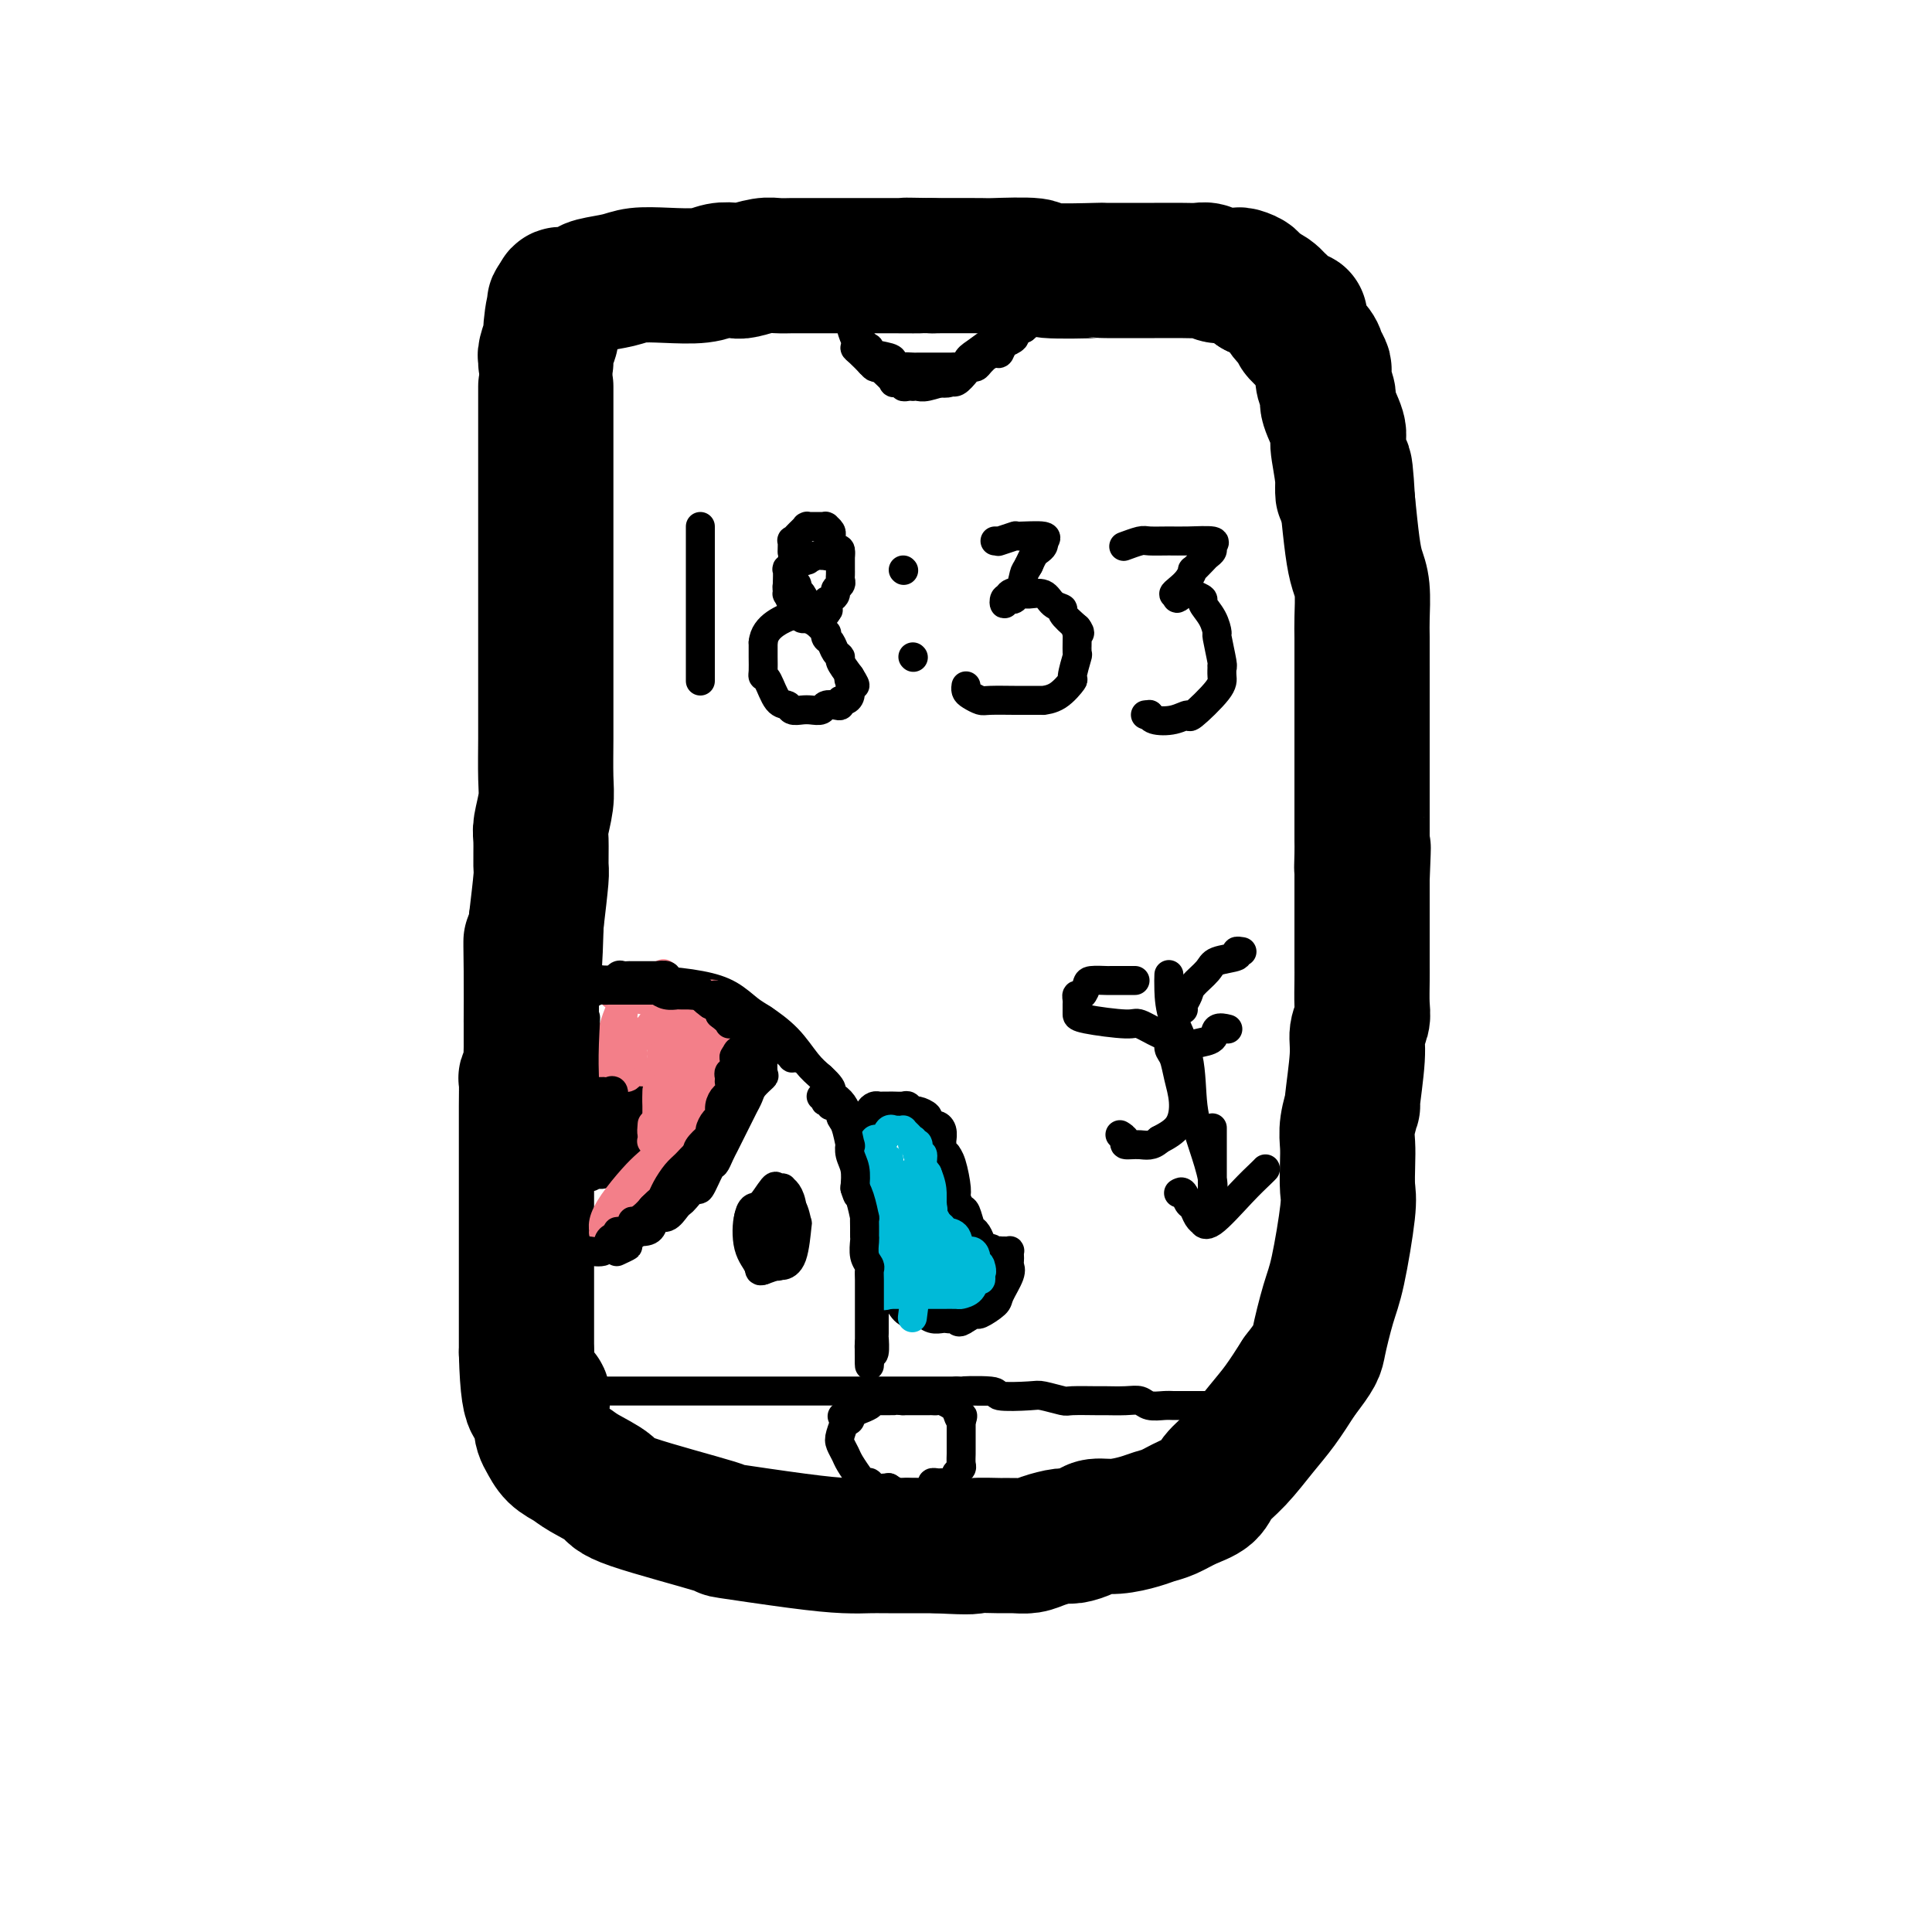 <svg viewBox='0 0 400 400' version='1.1' xmlns='http://www.w3.org/2000/svg' xmlns:xlink='http://www.w3.org/1999/xlink'><g fill='none' stroke='#000000' stroke-width='28' stroke-linecap='round' stroke-linejoin='round'><path d='M113,80c0.000,0.240 0.000,0.480 0,1c-0.000,0.520 -0.000,1.320 0,2c0.000,0.680 0.000,1.241 0,2c-0.000,0.759 -0.000,1.717 0,3c0.000,1.283 0.000,2.890 0,4c-0.000,1.110 -0.000,1.722 0,4c0.000,2.278 0.000,6.220 0,8c-0.000,1.780 -0.000,1.396 0,2c0.000,0.604 0.000,2.196 0,4c-0.000,1.804 -0.000,3.821 0,5c0.000,1.179 0.000,1.519 0,3c-0.000,1.481 -0.000,4.102 0,6c0.000,1.898 0.000,3.071 0,4c-0.000,0.929 -0.000,1.612 0,3c0.000,1.388 0.000,3.480 0,5c-0.000,1.520 -0.000,2.468 0,4c0.000,1.532 0.001,3.647 0,5c-0.001,1.353 -0.004,1.945 0,3c0.004,1.055 0.015,2.573 0,5c-0.015,2.427 -0.057,5.764 0,8c0.057,2.236 0.212,3.370 0,5c-0.212,1.630 -0.792,3.754 -1,5c-0.208,1.246 -0.046,1.612 0,3c0.046,1.388 -0.026,3.797 0,5c0.026,1.203 0.150,1.201 0,3c-0.150,1.799 -0.575,5.400 -1,9'/><path d='M111,191c-0.536,18.167 -0.876,8.084 -1,5c-0.124,-3.084 -0.033,0.832 0,5c0.033,4.168 0.009,8.587 0,10c-0.009,1.413 -0.003,-0.179 0,0c0.003,0.179 0.002,2.131 0,3c-0.002,0.869 -0.004,0.657 0,1c0.004,0.343 0.015,1.241 0,2c-0.015,0.759 -0.057,1.377 0,2c0.057,0.623 0.211,1.249 0,2c-0.211,0.751 -0.789,1.627 -1,2c-0.211,0.373 -0.057,0.244 0,1c0.057,0.756 0.015,2.398 0,5c-0.015,2.602 -0.004,6.163 0,8c0.004,1.837 0.001,1.951 0,4c-0.001,2.049 -0.000,6.032 0,8c0.000,1.968 0.000,1.921 0,3c-0.000,1.079 -0.000,3.284 0,5c0.000,1.716 0.000,2.943 0,4c-0.000,1.057 -0.000,1.943 0,3c0.000,1.057 0.000,2.285 0,4c-0.000,1.715 -0.000,3.919 0,6c0.000,2.081 0.000,4.041 0,6'/><path d='M109,280c0.381,15.557 2.332,9.950 3,9c0.668,-0.950 0.052,2.755 0,5c-0.052,2.245 0.460,3.028 1,4c0.540,0.972 1.109,2.134 2,3c0.891,0.866 2.103,1.438 3,2c0.897,0.562 1.479,1.116 3,2c1.521,0.884 3.982,2.100 5,3c1.018,0.900 0.592,1.485 5,3c4.408,1.515 13.649,3.961 17,5c3.351,1.039 0.810,0.671 3,1c2.190,0.329 9.109,1.356 14,2c4.891,0.644 7.754,0.905 10,1c2.246,0.095 3.874,0.026 5,0c1.126,-0.026 1.750,-0.007 4,0c2.250,0.007 6.125,0.004 10,0'/><path d='M194,320c8.199,0.463 7.196,0.121 8,0c0.804,-0.121 3.417,-0.022 5,0c1.583,0.022 2.138,-0.032 3,0c0.862,0.032 2.031,0.149 3,0c0.969,-0.149 1.739,-0.566 3,-1c1.261,-0.434 3.014,-0.886 4,-1c0.986,-0.114 1.205,0.110 2,0c0.795,-0.110 2.166,-0.555 3,-1c0.834,-0.445 1.132,-0.892 2,-1c0.868,-0.108 2.307,0.123 4,0c1.693,-0.123 3.641,-0.598 5,-1c1.359,-0.402 2.130,-0.729 3,-1c0.870,-0.271 1.837,-0.485 3,-1c1.163,-0.515 2.520,-1.330 4,-2c1.480,-0.670 3.084,-1.195 4,-2c0.916,-0.805 1.143,-1.890 2,-3c0.857,-1.110 2.343,-2.246 4,-4c1.657,-1.754 3.485,-4.126 5,-6c1.515,-1.874 2.719,-3.250 4,-5c1.281,-1.750 2.641,-3.875 4,-6'/><path d='M269,285c3.748,-4.879 3.617,-5.076 4,-7c0.383,-1.924 1.279,-5.575 2,-8c0.721,-2.425 1.265,-3.625 2,-7c0.735,-3.375 1.660,-8.925 2,-12c0.340,-3.075 0.095,-3.673 0,-5c-0.095,-1.327 -0.041,-3.381 0,-5c0.041,-1.619 0.068,-2.803 0,-4c-0.068,-1.197 -0.229,-2.406 0,-4c0.229,-1.594 0.850,-3.571 1,-4c0.150,-0.429 -0.170,0.691 0,-1c0.170,-1.691 0.830,-6.193 1,-9c0.170,-2.807 -0.151,-3.921 0,-5c0.151,-1.079 0.772,-2.125 1,-3c0.228,-0.875 0.061,-1.578 0,-3c-0.061,-1.422 -0.016,-3.561 0,-5c0.016,-1.439 0.004,-2.178 0,-3c-0.004,-0.822 -0.001,-1.729 0,-3c0.001,-1.271 0.000,-2.908 0,-4c-0.000,-1.092 -0.000,-1.640 0,-3c0.000,-1.360 0.000,-3.531 0,-5c-0.000,-1.469 -0.000,-2.234 0,-3'/><path d='M282,182c0.464,-11.275 0.124,-4.962 0,-3c-0.124,1.962 -0.033,-0.427 0,-2c0.033,-1.573 0.009,-2.329 0,-3c-0.009,-0.671 -0.002,-1.258 0,-2c0.002,-0.742 0.001,-1.639 0,-3c-0.001,-1.361 -0.000,-3.184 0,-4c0.000,-0.816 0.000,-0.623 0,-1c-0.000,-0.377 -0.000,-1.322 0,-3c0.000,-1.678 0.000,-4.087 0,-6c-0.000,-1.913 -0.000,-3.328 0,-4c0.000,-0.672 0.000,-0.599 0,-1c-0.000,-0.401 -0.000,-1.276 0,-2c0.000,-0.724 0.001,-1.295 0,-3c-0.001,-1.705 -0.003,-4.542 0,-7c0.003,-2.458 0.012,-4.537 0,-6c-0.012,-1.463 -0.045,-2.309 0,-4c0.045,-1.691 0.167,-4.226 0,-6c-0.167,-1.774 -0.622,-2.785 -1,-4c-0.378,-1.215 -0.679,-2.633 -1,-5c-0.321,-2.367 -0.660,-5.684 -1,-9'/><path d='M279,104c-0.709,-12.731 -0.982,-5.558 -1,-3c-0.018,2.558 0.221,0.502 0,-2c-0.221,-2.502 -0.900,-5.450 -1,-7c-0.100,-1.550 0.379,-1.700 0,-3c-0.379,-1.300 -1.617,-3.748 -2,-5c-0.383,-1.252 0.090,-1.309 0,-2c-0.090,-0.691 -0.743,-2.018 -1,-3c-0.257,-0.982 -0.119,-1.619 0,-2c0.119,-0.381 0.218,-0.507 0,-1c-0.218,-0.493 -0.752,-1.355 -1,-2c-0.248,-0.645 -0.209,-1.074 -1,-2c-0.791,-0.926 -2.414,-2.350 -3,-3c-0.586,-0.650 -0.137,-0.526 0,-1c0.137,-0.474 -0.039,-1.547 0,-2c0.039,-0.453 0.292,-0.286 0,0c-0.292,0.286 -1.131,0.690 -2,0c-0.869,-0.690 -1.769,-2.474 -2,-3c-0.231,-0.526 0.207,0.204 0,0c-0.207,-0.204 -1.059,-1.344 -2,-2c-0.941,-0.656 -1.970,-0.828 -3,-1'/><path d='M260,60c-1.507,-1.320 -0.774,-1.621 -1,-2c-0.226,-0.379 -1.412,-0.837 -2,-1c-0.588,-0.163 -0.580,-0.029 -1,0c-0.420,0.029 -1.269,-0.045 -2,0c-0.731,0.045 -1.343,0.208 -2,0c-0.657,-0.208 -1.359,-0.788 -2,-1c-0.641,-0.212 -1.219,-0.057 -2,0c-0.781,0.057 -1.763,0.016 -3,0c-1.237,-0.016 -2.730,-0.008 -6,0c-3.270,0.008 -8.317,0.016 -10,0c-1.683,-0.016 -0.002,-0.057 -2,0c-1.998,0.057 -7.673,0.211 -10,0c-2.327,-0.211 -1.304,-0.789 -3,-1c-1.696,-0.211 -6.110,-0.057 -8,0c-1.890,0.057 -1.254,0.016 -3,0c-1.746,-0.016 -5.873,-0.008 -10,0'/><path d='M193,55c-9.328,-0.155 -4.148,-0.041 -3,0c1.148,0.041 -1.736,0.011 -6,0c-4.264,-0.011 -9.908,-0.003 -12,0c-2.092,0.003 -0.631,-0.000 -1,0c-0.369,0.000 -2.568,0.004 -4,0c-1.432,-0.004 -2.098,-0.015 -3,0c-0.902,0.015 -2.040,0.056 -3,0c-0.960,-0.056 -1.741,-0.207 -3,0c-1.259,0.207 -2.996,0.774 -4,1c-1.004,0.226 -1.276,0.112 -2,0c-0.724,-0.112 -1.899,-0.223 -3,0c-1.101,0.223 -2.127,0.781 -4,1c-1.873,0.219 -4.594,0.100 -7,0c-2.406,-0.100 -4.496,-0.180 -6,0c-1.504,0.180 -2.421,0.622 -4,1c-1.579,0.378 -3.821,0.692 -5,1c-1.179,0.308 -1.295,0.608 -2,1c-0.705,0.392 -1.997,0.875 -3,1c-1.003,0.125 -1.715,-0.107 -2,0c-0.285,0.107 -0.142,0.554 0,1'/><path d='M116,62c-2.432,1.096 -0.512,1.337 0,1c0.512,-0.337 -0.385,-1.253 -1,0c-0.615,1.253 -0.949,4.674 -1,6c-0.051,1.326 0.183,0.555 0,1c-0.183,0.445 -0.781,2.105 -1,3c-0.219,0.895 -0.059,1.023 0,1c0.059,-0.023 0.016,-0.199 0,0c-0.016,0.199 -0.005,0.771 0,1c0.005,0.229 0.002,0.114 0,0'/></g>
<g fill='none' stroke='#000000' stroke-width='6' stroke-linecap='round' stroke-linejoin='round'><path d='M177,64c-0.423,0.310 -0.846,0.619 -1,1c-0.154,0.381 -0.038,0.832 0,1c0.038,0.168 -0.002,0.052 0,0c0.002,-0.052 0.047,-0.041 0,0c-0.047,0.041 -0.184,0.111 0,1c0.184,0.889 0.690,2.596 1,3c0.310,0.404 0.423,-0.494 1,0c0.577,0.494 1.618,2.379 2,3c0.382,0.621 0.104,-0.022 0,0c-0.104,0.022 -0.035,0.709 0,1c0.035,0.291 0.037,0.188 0,0c-0.037,-0.188 -0.113,-0.459 0,0c0.113,0.459 0.414,1.647 1,2c0.586,0.353 1.456,-0.130 2,0c0.544,0.130 0.762,0.872 1,1c0.238,0.128 0.497,-0.358 1,0c0.503,0.358 1.251,1.560 2,2c0.749,0.440 1.500,0.118 2,0c0.500,-0.118 0.750,-0.032 1,0c0.250,0.032 0.500,0.009 1,0c0.500,-0.009 1.250,-0.005 2,0'/><path d='M193,79c1.946,0.404 0.810,-0.085 1,0c0.190,0.085 1.707,0.744 3,0c1.293,-0.744 2.364,-2.890 3,-4c0.636,-1.110 0.839,-1.185 2,-2c1.161,-0.815 3.282,-2.371 4,-3c0.718,-0.629 0.035,-0.331 0,0c-0.035,0.331 0.579,0.694 1,0c0.421,-0.694 0.649,-2.444 1,-3c0.351,-0.556 0.825,0.081 1,0c0.175,-0.081 0.050,-0.880 0,-1c-0.050,-0.120 -0.025,0.440 0,1'/><path d='M209,67c2.540,-1.688 0.889,0.093 0,1c-0.889,0.907 -1.017,0.941 -1,1c0.017,0.059 0.177,0.145 0,1c-0.177,0.855 -0.691,2.481 -1,3c-0.309,0.519 -0.411,-0.067 -1,0c-0.589,0.067 -1.664,0.788 -2,1c-0.336,0.212 0.065,-0.085 0,0c-0.065,0.085 -0.598,0.552 -1,1c-0.402,0.448 -0.672,0.875 -1,1c-0.328,0.125 -0.714,-0.054 -1,0c-0.286,0.054 -0.472,0.340 -1,1c-0.528,0.660 -1.399,1.693 -2,2c-0.601,0.307 -0.931,-0.114 -2,0c-1.069,0.114 -2.878,0.762 -4,1c-1.122,0.238 -1.559,0.065 -2,0c-0.441,-0.065 -0.887,-0.021 -1,0c-0.113,0.021 0.105,0.019 0,0c-0.105,-0.019 -0.534,-0.055 -1,0c-0.466,0.055 -0.970,0.203 -1,0c-0.030,-0.203 0.415,-0.755 0,-1c-0.415,-0.245 -1.689,-0.181 -2,0c-0.311,0.181 0.340,0.480 0,0c-0.340,-0.480 -1.670,-1.740 -3,-3'/><path d='M182,76c-1.563,-0.873 -1.971,-1.057 -2,-1c-0.029,0.057 0.320,0.355 0,0c-0.320,-0.355 -1.311,-1.364 -2,-2c-0.689,-0.636 -1.078,-0.900 -1,-1c0.078,-0.100 0.624,-0.038 1,0c0.376,0.038 0.583,0.051 1,0c0.417,-0.051 1.043,-0.168 1,0c-0.043,0.168 -0.755,0.620 0,1c0.755,0.380 2.975,0.690 4,1c1.025,0.310 0.853,0.622 1,1c0.147,0.378 0.613,0.822 1,1c0.387,0.178 0.693,0.089 1,0'/><path d='M187,76c1.280,0.464 -0.022,0.124 0,0c0.022,-0.124 1.366,-0.033 2,0c0.634,0.033 0.559,0.009 1,0c0.441,-0.009 1.398,-0.003 2,0c0.602,0.003 0.848,0.002 1,0c0.152,-0.002 0.211,-0.004 1,0c0.789,0.004 2.307,0.016 3,0c0.693,-0.016 0.561,-0.060 1,0c0.439,0.060 1.447,0.223 2,0c0.553,-0.223 0.649,-0.833 1,-1c0.351,-0.167 0.955,0.109 1,0c0.045,-0.109 -0.470,-0.603 0,-1c0.470,-0.397 1.923,-0.698 3,-1c1.077,-0.302 1.776,-0.606 2,-1c0.224,-0.394 -0.028,-0.880 0,-1c0.028,-0.120 0.336,0.125 1,0c0.664,-0.125 1.683,-0.621 2,-1c0.317,-0.379 -0.069,-0.640 0,-1c0.069,-0.360 0.591,-0.817 1,-1c0.409,-0.183 0.704,-0.091 1,0'/><path d='M212,68c1.867,-1.467 0.533,-1.133 0,-1c-0.533,0.133 -0.267,0.067 0,0'/><path d='M114,288c0.513,0.000 1.027,0.000 1,0c-0.027,0.000 -0.593,0.000 0,0c0.593,0.000 2.345,0.000 3,0c0.655,0.000 0.214,0.000 1,0c0.786,0.000 2.801,0.000 5,0c2.199,0.000 4.583,0.000 6,0c1.417,0.000 1.866,0.000 3,0c1.134,0.000 2.951,0.000 4,0c1.049,-0.000 1.329,-0.000 2,0c0.671,0.000 1.732,0.000 3,0c1.268,0.000 2.744,-0.000 5,0c2.256,0.000 5.294,0.000 7,0c1.706,0.000 2.081,0.000 4,0c1.919,0.000 5.383,-0.000 7,0c1.617,0.000 1.388,0.000 2,0c0.612,0.000 2.064,0.000 4,0c1.936,0.000 4.356,0.000 5,0c0.644,0.000 -0.487,0.000 1,0c1.487,0.000 5.593,0.000 8,0c2.407,0.000 3.116,0.000 5,0c1.884,0.000 4.942,0.000 8,0'/><path d='M198,288c13.153,0.016 4.036,0.056 2,0c-2.036,-0.056 3.010,-0.207 5,0c1.990,0.207 0.925,0.774 2,1c1.075,0.226 4.292,0.113 6,0c1.708,-0.113 1.908,-0.227 3,0c1.092,0.227 3.075,0.793 4,1c0.925,0.207 0.790,0.054 2,0c1.210,-0.054 3.765,-0.011 5,0c1.235,0.011 1.150,-0.011 2,0c0.850,0.011 2.636,0.056 4,0c1.364,-0.056 2.306,-0.211 3,0c0.694,0.211 1.141,0.789 2,1c0.859,0.211 2.130,0.057 3,0c0.870,-0.057 1.341,-0.015 2,0c0.659,0.015 1.508,0.004 2,0c0.492,-0.004 0.626,-0.001 1,0c0.374,0.001 0.987,0.000 2,0c1.013,-0.000 2.426,-0.000 3,0c0.574,0.000 0.308,0.000 1,0c0.692,-0.000 2.340,-0.000 3,0c0.660,0.000 0.330,0.000 0,0'/><path d='M176,292c0.121,0.824 0.242,1.649 0,2c-0.242,0.351 -0.846,0.230 -1,0c-0.154,-0.230 0.143,-0.568 0,0c-0.143,0.568 -0.725,2.043 -1,3c-0.275,0.957 -0.243,1.395 0,2c0.243,0.605 0.696,1.377 1,2c0.304,0.623 0.460,1.095 1,2c0.540,0.905 1.465,2.241 2,3c0.535,0.759 0.681,0.939 1,1c0.319,0.061 0.812,0.003 1,0c0.188,-0.003 0.071,0.051 0,0c-0.071,-0.051 -0.096,-0.206 0,0c0.096,0.206 0.313,0.773 1,1c0.687,0.227 1.843,0.113 3,0'/><path d='M184,308c1.965,1.309 2.377,1.080 3,1c0.623,-0.080 1.459,-0.011 2,0c0.541,0.011 0.789,-0.035 1,0c0.211,0.035 0.385,0.153 1,0c0.615,-0.153 1.670,-0.577 2,-1c0.330,-0.423 -0.067,-0.846 0,-1c0.067,-0.154 0.596,-0.041 1,0c0.404,0.041 0.683,0.008 1,0c0.317,-0.008 0.672,0.009 1,0c0.328,-0.009 0.627,-0.044 1,0c0.373,0.044 0.818,0.168 1,0c0.182,-0.168 0.101,-0.626 0,-1c-0.101,-0.374 -0.223,-0.662 0,-1c0.223,-0.338 0.792,-0.724 1,-1c0.208,-0.276 0.056,-0.440 0,-1c-0.056,-0.560 -0.015,-1.516 0,-2c0.015,-0.484 0.004,-0.497 0,-1c-0.004,-0.503 -0.001,-1.496 0,-2c0.001,-0.504 0.000,-0.520 0,-1c-0.000,-0.480 -0.000,-1.423 0,-2c0.000,-0.577 0.000,-0.789 0,-1'/><path d='M199,294c0.523,-1.906 0.332,-0.171 0,0c-0.332,0.171 -0.805,-1.221 -1,-2c-0.195,-0.779 -0.112,-0.945 0,-1c0.112,-0.055 0.251,-0.001 0,0c-0.251,0.001 -0.894,-0.052 -1,0c-0.106,0.052 0.324,0.210 0,0c-0.324,-0.210 -1.401,-0.788 -2,-1c-0.599,-0.212 -0.720,-0.057 -1,0c-0.280,0.057 -0.720,0.015 -1,0c-0.280,-0.015 -0.399,-0.004 -1,0c-0.601,0.004 -1.685,0.001 -2,0c-0.315,-0.001 0.139,-0.000 0,0c-0.139,0.000 -0.872,0.000 -1,0c-0.128,-0.000 0.350,-0.000 0,0c-0.350,0.000 -1.529,0.000 -2,0c-0.471,-0.000 -0.236,-0.000 0,0'/><path d='M187,290c-2.168,-0.155 -2.087,-0.041 -2,0c0.087,0.041 0.178,0.011 0,0c-0.178,-0.011 -0.627,-0.003 -1,0c-0.373,0.003 -0.669,0.003 -1,0c-0.331,-0.003 -0.696,-0.007 -1,0c-0.304,0.007 -0.548,0.027 -1,0c-0.452,-0.027 -1.111,-0.100 -1,0c0.111,0.100 0.991,0.373 0,1c-0.991,0.627 -3.855,1.608 -5,2c-1.145,0.392 -0.573,0.196 0,0'/><path d='M145,109c0.000,0.222 0.000,0.444 0,1c0.000,0.556 0.000,1.445 0,2c0.000,0.555 0.000,0.776 0,1c0.000,0.224 0.000,0.451 0,1c0.000,0.549 0.000,1.420 0,2c0.000,0.580 0.000,0.870 0,2c0.000,1.130 0.000,3.102 0,4c0.000,0.898 0.000,0.724 0,3c0.000,2.276 0.000,7.002 0,9c0.000,1.998 0.000,1.267 0,2c0.000,0.733 0.000,2.928 0,4c0.000,1.072 0.000,1.021 0,1c-0.000,-0.021 0.000,-0.010 0,0'/><path d='M164,114c-0.007,0.233 -0.013,0.466 0,0c0.013,-0.466 0.046,-1.631 0,-2c-0.046,-0.369 -0.170,0.059 0,0c0.170,-0.059 0.633,-0.604 1,-1c0.367,-0.396 0.638,-0.642 1,-1c0.362,-0.358 0.814,-0.828 1,-1c0.186,-0.172 0.105,-0.046 0,0c-0.105,0.046 -0.236,0.012 0,0c0.236,-0.012 0.837,-0.003 1,0c0.163,0.003 -0.114,0.001 0,0c0.114,-0.001 0.619,-0.000 1,0c0.381,0.000 0.637,-0.001 1,0c0.363,0.001 0.833,0.003 1,0c0.167,-0.003 0.031,-0.012 0,0c-0.031,0.012 0.043,0.044 0,0c-0.043,-0.044 -0.204,-0.166 0,0c0.204,0.166 0.773,0.619 1,1c0.227,0.381 0.114,0.691 0,1'/><path d='M164,119c-0.119,0.336 -0.238,0.672 0,1c0.238,0.328 0.835,0.647 1,1c0.165,0.353 -0.100,0.740 0,1c0.100,0.260 0.566,0.394 1,1c0.434,0.606 0.837,1.683 1,2c0.163,0.317 0.085,-0.125 0,0c-0.085,0.125 -0.177,0.819 0,1c0.177,0.181 0.622,-0.150 1,0c0.378,0.150 0.689,0.783 1,1c0.311,0.217 0.622,0.020 1,0c0.378,-0.020 0.822,0.137 1,0c0.178,-0.137 0.089,-0.569 0,-1'/><path d='M171,126c1.040,0.904 0.139,-0.335 0,-1c-0.139,-0.665 0.485,-0.756 1,-1c0.515,-0.244 0.923,-0.642 1,-1c0.077,-0.358 -0.175,-0.674 0,-1c0.175,-0.326 0.779,-0.660 1,-1c0.221,-0.340 0.059,-0.686 0,-1c-0.059,-0.314 -0.016,-0.596 0,-1c0.016,-0.404 0.004,-0.932 0,-1c-0.004,-0.068 -0.001,0.322 0,0c0.001,-0.322 0.000,-1.356 0,-2c-0.000,-0.644 -0.000,-0.898 0,-1c0.000,-0.102 0.000,-0.051 0,0'/><path d='M174,115c0.282,-1.933 -0.512,-1.264 -1,-1c-0.488,0.264 -0.670,0.124 -1,0c-0.330,-0.124 -0.808,-0.230 -1,0c-0.192,0.230 -0.097,0.798 0,1c0.097,0.202 0.197,0.040 0,0c-0.197,-0.040 -0.692,0.042 -1,0c-0.308,-0.042 -0.429,-0.207 -1,0c-0.571,0.207 -1.593,0.787 -2,1c-0.407,0.213 -0.200,0.060 0,0c0.200,-0.060 0.394,-0.027 0,0c-0.394,0.027 -1.377,0.046 -2,0c-0.623,-0.046 -0.885,-0.158 -1,0c-0.115,0.158 -0.083,0.587 0,1c0.083,0.413 0.218,0.812 0,1c-0.218,0.188 -0.790,0.166 -1,0c-0.210,-0.166 -0.060,-0.476 0,0c0.060,0.476 0.030,1.738 0,3'/><path d='M163,121c-0.158,0.933 -0.052,0.765 0,1c0.052,0.235 0.051,0.872 0,1c-0.051,0.128 -0.153,-0.254 0,0c0.153,0.254 0.562,1.144 1,2c0.438,0.856 0.906,1.680 1,2c0.094,0.320 -0.187,0.138 0,0c0.187,-0.138 0.840,-0.231 1,0c0.160,0.231 -0.174,0.788 0,1c0.174,0.212 0.856,0.080 1,0c0.144,-0.080 -0.249,-0.109 0,0c0.249,0.109 1.142,0.357 2,1c0.858,0.643 1.683,1.682 2,2c0.317,0.318 0.128,-0.083 0,0c-0.128,0.083 -0.193,0.651 0,1c0.193,0.349 0.646,0.480 1,1c0.354,0.520 0.610,1.428 1,2c0.390,0.572 0.913,0.808 1,1c0.087,0.192 -0.261,0.341 0,1c0.261,0.659 1.130,1.830 2,3'/><path d='M176,140c2.010,3.175 0.536,1.611 0,1c-0.536,-0.611 -0.133,-0.270 0,0c0.133,0.270 -0.002,0.468 0,1c0.002,0.532 0.142,1.397 0,2c-0.142,0.603 -0.567,0.945 -1,1c-0.433,0.055 -0.875,-0.178 -1,0c-0.125,0.178 0.066,0.766 0,1c-0.066,0.234 -0.387,0.115 -1,0c-0.613,-0.115 -1.516,-0.226 -2,0c-0.484,0.226 -0.549,0.789 -1,1c-0.451,0.211 -1.290,0.071 -2,0c-0.710,-0.071 -1.293,-0.072 -2,0c-0.707,0.072 -1.538,0.216 -2,0c-0.462,-0.216 -0.555,-0.791 -1,-1c-0.445,-0.209 -1.244,-0.051 -2,-1c-0.756,-0.949 -1.471,-3.006 -2,-4c-0.529,-0.994 -0.874,-0.926 -1,-1c-0.126,-0.074 -0.034,-0.289 0,-1c0.034,-0.711 0.010,-1.917 0,-3c-0.010,-1.083 -0.005,-2.041 0,-3'/><path d='M158,133c0.293,-3.404 4.027,-4.912 7,-6c2.973,-1.088 5.185,-1.754 6,-2c0.815,-0.246 0.233,-0.070 0,0c-0.233,0.070 -0.116,0.035 0,0'/><path d='M187,118c0.000,0.000 0.100,0.100 0.1,0.1'/><path d='M189,136c0.000,0.000 0.100,0.100 0.1,0.1'/><path d='M206,112c0.398,0.008 0.795,0.017 1,0c0.205,-0.017 0.217,-0.058 0,0c-0.217,0.058 -0.664,0.216 0,0c0.664,-0.216 2.441,-0.805 3,-1c0.559,-0.195 -0.098,0.003 1,0c1.098,-0.003 3.951,-0.208 5,0c1.049,0.208 0.292,0.828 0,1c-0.292,0.172 -0.120,-0.106 0,0c0.120,0.106 0.187,0.595 0,1c-0.187,0.405 -0.627,0.724 -1,1c-0.373,0.276 -0.678,0.507 -1,1c-0.322,0.493 -0.661,1.246 -1,2'/><path d='M213,117c-0.658,1.206 -0.804,1.219 -1,2c-0.196,0.781 -0.442,2.328 -1,3c-0.558,0.672 -1.428,0.468 -2,1c-0.572,0.532 -0.844,1.799 -1,2c-0.156,0.201 -0.195,-0.664 0,-1c0.195,-0.336 0.622,-0.144 1,0c0.378,0.144 0.705,0.242 1,0c0.295,-0.242 0.556,-0.822 1,-1c0.444,-0.178 1.069,0.045 2,0c0.931,-0.045 2.167,-0.357 3,0c0.833,0.357 1.265,1.384 2,2c0.735,0.616 1.775,0.820 2,1c0.225,0.180 -0.364,0.337 0,1c0.364,0.663 1.682,1.831 3,3'/><path d='M223,130c1.082,1.375 0.285,1.311 0,1c-0.285,-0.311 -0.060,-0.871 0,0c0.060,0.871 -0.045,3.172 0,4c0.045,0.828 0.238,0.183 0,1c-0.238,0.817 -0.909,3.094 -1,4c-0.091,0.906 0.397,0.439 0,1c-0.397,0.561 -1.678,2.150 -3,3c-1.322,0.850 -2.683,0.959 -3,1c-0.317,0.041 0.410,0.012 0,0c-0.410,-0.012 -1.959,-0.006 -3,0c-1.041,0.006 -1.575,0.013 -3,0c-1.425,-0.013 -3.741,-0.046 -5,0c-1.259,0.046 -1.462,0.170 -2,0c-0.538,-0.170 -1.412,-0.633 -2,-1c-0.588,-0.367 -0.889,-0.637 -1,-1c-0.111,-0.363 -0.032,-0.818 0,-1c0.032,-0.182 0.016,-0.091 0,0'/><path d='M233,113c-0.306,0.113 -0.612,0.227 0,0c0.612,-0.227 2.141,-0.794 3,-1c0.859,-0.206 1.049,-0.052 2,0c0.951,0.052 2.662,0.003 4,0c1.338,-0.003 2.303,0.041 4,0c1.697,-0.041 4.127,-0.167 5,0c0.873,0.167 0.188,0.627 0,1c-0.188,0.373 0.122,0.659 0,1c-0.122,0.341 -0.676,0.738 -1,1c-0.324,0.262 -0.419,0.388 -1,1c-0.581,0.612 -1.649,1.709 -2,2c-0.351,0.291 0.014,-0.223 0,0c-0.014,0.223 -0.406,1.183 -1,2c-0.594,0.817 -1.391,1.489 -2,2c-0.609,0.511 -1.031,0.860 -1,1c0.031,0.140 0.516,0.070 1,0'/><path d='M244,123c-0.943,1.716 0.199,0.507 1,0c0.801,-0.507 1.262,-0.310 2,0c0.738,0.310 1.752,0.733 2,1c0.248,0.267 -0.269,0.376 0,1c0.269,0.624 1.326,1.761 2,3c0.674,1.239 0.965,2.579 1,3c0.035,0.421 -0.187,-0.077 0,1c0.187,1.077 0.783,3.731 1,5c0.217,1.269 0.054,1.154 0,1c-0.054,-0.154 0.002,-0.347 0,0c-0.002,0.347 -0.061,1.235 0,2c0.061,0.765 0.241,1.407 -1,3c-1.241,1.593 -3.902,4.136 -5,5c-1.098,0.864 -0.634,0.049 -1,0c-0.366,-0.049 -1.562,0.666 -3,1c-1.438,0.334 -3.117,0.285 -4,0c-0.883,-0.285 -0.968,-0.808 -1,-1c-0.032,-0.192 -0.009,-0.055 0,0c0.009,0.055 0.005,0.027 0,0'/><path d='M238,148c-1.500,0.000 -0.750,0.000 0,0'/><path d='M116,212c-0.016,-0.444 -0.032,-0.888 0,-1c0.032,-0.112 0.111,0.107 0,0c-0.111,-0.107 -0.412,-0.540 0,-1c0.412,-0.460 1.536,-0.945 2,-1c0.464,-0.055 0.267,0.322 0,0c-0.267,-0.322 -0.605,-1.343 0,-2c0.605,-0.657 2.153,-0.950 3,-1c0.847,-0.050 0.991,0.144 1,0c0.009,-0.144 -0.119,-0.627 0,-1c0.119,-0.373 0.485,-0.637 1,-1c0.515,-0.363 1.178,-0.827 2,-1c0.822,-0.173 1.801,-0.056 2,0c0.199,0.056 -0.382,0.049 1,0c1.382,-0.049 4.728,-0.142 8,0c3.272,0.142 6.472,0.518 9,1c2.528,0.482 4.385,1.070 6,2c1.615,0.930 2.988,2.202 4,3c1.012,0.798 1.663,1.121 3,2c1.337,0.879 3.360,2.314 5,4c1.640,1.686 2.897,3.625 4,5c1.103,1.375 2.051,2.188 3,3'/><path d='M170,223c3.944,3.566 1.303,2.980 1,3c-0.303,0.020 1.733,0.645 3,2c1.267,1.355 1.764,3.440 2,5c0.236,1.560 0.211,2.596 1,5c0.789,2.404 2.394,6.176 3,8c0.606,1.824 0.215,1.700 0,2c-0.215,0.300 -0.254,1.024 0,2c0.254,0.976 0.800,2.206 1,3c0.200,0.794 0.054,1.154 0,2c-0.054,0.846 -0.014,2.179 0,3c0.014,0.821 0.004,1.131 0,2c-0.004,0.869 -0.000,2.296 0,4c0.000,1.704 -0.003,3.683 0,6c0.003,2.317 0.011,4.972 0,6c-0.011,1.028 -0.041,0.431 0,1c0.041,0.569 0.155,2.306 0,3c-0.155,0.694 -0.577,0.347 -1,0'/><path d='M180,280c0.000,5.289 0.000,1.511 0,0c0.000,-1.511 0.000,-0.756 0,0'/><path d='M158,216c-0.000,0.346 -0.001,0.692 0,1c0.001,0.308 0.002,0.578 0,1c-0.002,0.422 -0.007,0.995 0,1c0.007,0.005 0.027,-0.557 0,0c-0.027,0.557 -0.102,2.233 0,3c0.102,0.767 0.379,0.626 0,1c-0.379,0.374 -1.415,1.262 -2,2c-0.585,0.738 -0.720,1.324 -1,2c-0.280,0.676 -0.705,1.440 -1,2c-0.295,0.560 -0.461,0.914 -1,2c-0.539,1.086 -1.453,2.903 -2,4c-0.547,1.097 -0.728,1.472 -1,2c-0.272,0.528 -0.635,1.208 -1,2c-0.365,0.792 -0.731,1.697 -1,2c-0.269,0.303 -0.439,0.004 -1,1c-0.561,0.996 -1.511,3.288 -2,4c-0.489,0.712 -0.515,-0.155 -1,0c-0.485,0.155 -1.429,1.332 -2,2c-0.571,0.668 -0.769,0.826 -1,1c-0.231,0.174 -0.497,0.362 -1,1c-0.503,0.638 -1.245,1.725 -2,2c-0.755,0.275 -1.523,-0.263 -2,0c-0.477,0.263 -0.664,1.328 -1,2c-0.336,0.672 -0.821,0.950 -2,1c-1.179,0.050 -3.051,-0.129 -4,0c-0.949,0.129 -0.974,0.564 -1,1'/><path d='M128,256c-2.569,1.762 -0.492,1.165 0,1c0.492,-0.165 -0.600,0.100 -1,0c-0.400,-0.100 -0.108,-0.565 0,-1c0.108,-0.435 0.031,-0.838 0,-1c-0.031,-0.162 -0.015,-0.081 0,0'/><path d='M128,233c-0.007,-0.366 -0.013,-0.733 0,-1c0.013,-0.267 0.046,-0.436 0,-1c-0.046,-0.564 -0.170,-1.525 0,-2c0.170,-0.475 0.634,-0.464 1,-1c0.366,-0.536 0.633,-1.617 1,-2c0.367,-0.383 0.834,-0.067 1,0c0.166,0.067 0.032,-0.116 0,0c-0.032,0.116 0.039,0.529 0,1c-0.039,0.471 -0.190,1.000 0,2c0.190,1.000 0.719,2.471 1,3c0.281,0.529 0.315,0.118 0,1c-0.315,0.882 -0.979,3.059 -1,4c-0.021,0.941 0.600,0.647 0,1c-0.600,0.353 -2.421,1.354 -3,2c-0.579,0.646 0.082,0.938 -1,1c-1.082,0.062 -3.909,-0.107 -5,0c-1.091,0.107 -0.448,0.490 -1,0c-0.552,-0.490 -2.301,-1.854 -3,-3c-0.699,-1.146 -0.350,-2.073 0,-3'/><path d='M118,235c-0.182,-1.276 1.362,-1.466 2,-2c0.638,-0.534 0.370,-1.411 1,-2c0.630,-0.589 2.159,-0.890 3,-1c0.841,-0.110 0.995,-0.028 1,0c0.005,0.028 -0.138,0.001 0,0c0.138,-0.001 0.559,0.022 1,0c0.441,-0.022 0.903,-0.090 1,0c0.097,0.090 -0.170,0.338 0,1c0.170,0.662 0.777,1.738 1,2c0.223,0.262 0.060,-0.291 0,0c-0.060,0.291 -0.019,1.427 0,2c0.019,0.573 0.016,0.582 0,1c-0.016,0.418 -0.045,1.244 0,2c0.045,0.756 0.163,1.441 0,2c-0.163,0.559 -0.608,0.990 -1,1c-0.392,0.010 -0.731,-0.402 -1,0c-0.269,0.402 -0.467,1.618 -1,2c-0.533,0.382 -1.402,-0.069 -2,0c-0.598,0.069 -0.925,0.656 -1,-1c-0.075,-1.656 0.104,-5.557 0,-8c-0.104,-2.443 -0.489,-3.427 0,-4c0.489,-0.573 1.854,-0.735 3,-1c1.146,-0.265 2.073,-0.632 3,-1'/><path d='M128,228c1.092,-0.567 0.821,-0.984 1,0c0.179,0.984 0.809,3.368 1,5c0.191,1.632 -0.057,2.513 0,3c0.057,0.487 0.419,0.580 0,1c-0.419,0.420 -1.618,1.167 -2,2c-0.382,0.833 0.052,1.753 0,2c-0.052,0.247 -0.591,-0.180 -1,0c-0.409,0.180 -0.688,0.965 -1,1c-0.312,0.035 -0.658,-0.681 -1,-1c-0.342,-0.319 -0.680,-0.241 -1,-1c-0.320,-0.759 -0.622,-2.354 -1,-3c-0.378,-0.646 -0.832,-0.344 -1,-1c-0.168,-0.656 -0.051,-2.269 0,-3c0.051,-0.731 0.037,-0.578 0,-1c-0.037,-0.422 -0.098,-1.419 0,-2c0.098,-0.581 0.356,-0.747 1,-1c0.644,-0.253 1.673,-0.592 2,-1c0.327,-0.408 -0.048,-0.886 0,-1c0.048,-0.114 0.518,0.134 1,0c0.482,-0.134 0.976,-0.652 1,-1c0.024,-0.348 -0.422,-0.528 0,0c0.422,0.528 1.711,1.764 3,3'/><path d='M130,229c0.414,1.430 -0.051,3.504 0,4c0.051,0.496 0.619,-0.584 1,0c0.381,0.584 0.574,2.834 0,4c-0.574,1.166 -1.917,1.247 -3,2c-1.083,0.753 -1.908,2.177 -3,3c-1.092,0.823 -2.451,1.045 -3,1c-0.549,-0.045 -0.287,-0.358 0,0c0.287,0.358 0.601,1.385 0,0c-0.601,-1.385 -2.116,-5.183 -3,-7c-0.884,-1.817 -1.138,-1.652 -1,-2c0.138,-0.348 0.667,-1.207 1,-2c0.333,-0.793 0.470,-1.519 1,-2c0.530,-0.481 1.451,-0.717 2,-1c0.549,-0.283 0.725,-0.615 1,-1c0.275,-0.385 0.650,-0.824 1,-1c0.350,-0.176 0.675,-0.088 1,0'/><path d='M125,227c0.879,-0.810 0.078,-0.336 0,0c-0.078,0.336 0.567,0.533 1,1c0.433,0.467 0.655,1.203 1,2c0.345,0.797 0.813,1.656 1,2c0.187,0.344 0.094,0.172 0,0'/><path d='M158,261c0.091,0.345 0.182,0.689 0,1c-0.182,0.311 -0.637,0.588 -1,0c-0.363,-0.588 -0.634,-2.040 -1,-3c-0.366,-0.960 -0.829,-1.428 -1,-2c-0.171,-0.572 -0.052,-1.248 0,-2c0.052,-0.752 0.038,-1.578 0,-2c-0.038,-0.422 -0.099,-0.438 0,-1c0.099,-0.562 0.360,-1.671 1,-2c0.640,-0.329 1.659,0.121 2,0c0.341,-0.121 0.002,-0.813 0,-1c-0.002,-0.187 0.332,0.133 1,0c0.668,-0.133 1.671,-0.717 2,-1c0.329,-0.283 -0.017,-0.263 0,0c0.017,0.263 0.395,0.771 1,1c0.605,0.229 1.437,0.181 2,1c0.563,0.819 0.857,2.506 1,3c0.143,0.494 0.135,-0.205 0,1c-0.135,1.205 -0.397,4.313 -1,6c-0.603,1.687 -1.547,1.954 -2,2c-0.453,0.046 -0.415,-0.130 -1,0c-0.585,0.130 -1.792,0.565 -3,1'/><path d='M158,263c-1.039,0.387 -0.636,-0.146 -1,-1c-0.364,-0.854 -1.496,-2.029 -2,-4c-0.504,-1.971 -0.380,-4.738 0,-6c0.380,-1.262 1.015,-1.018 2,-2c0.985,-0.982 2.319,-3.190 3,-4c0.681,-0.810 0.708,-0.224 1,0c0.292,0.224 0.849,0.085 1,0c0.151,-0.085 -0.105,-0.115 0,0c0.105,0.115 0.570,0.374 1,1c0.430,0.626 0.825,1.618 1,3c0.175,1.382 0.131,3.152 0,5c-0.131,1.848 -0.350,3.773 -1,5c-0.650,1.227 -1.733,1.756 -2,2c-0.267,0.244 0.282,0.204 0,0c-0.282,-0.204 -1.395,-0.570 -2,-1c-0.605,-0.430 -0.701,-0.923 -1,-2c-0.299,-1.077 -0.800,-2.736 -1,-4c-0.200,-1.264 -0.100,-2.132 0,-3'/><path d='M157,252c-0.681,-1.713 -0.385,-0.994 0,-1c0.385,-0.006 0.859,-0.736 1,-1c0.141,-0.264 -0.049,-0.060 0,0c0.049,0.060 0.339,-0.023 1,0c0.661,0.023 1.695,0.153 2,0c0.305,-0.153 -0.117,-0.589 0,0c0.117,0.589 0.775,2.203 1,3c0.225,0.797 0.019,0.778 0,1c-0.019,0.222 0.149,0.686 0,1c-0.149,0.314 -0.614,0.477 -1,1c-0.386,0.523 -0.692,1.406 -1,2c-0.308,0.594 -0.619,0.899 -1,1c-0.381,0.101 -0.834,-0.001 -1,0c-0.166,0.001 -0.045,0.105 0,0c0.045,-0.105 0.016,-0.421 0,-1c-0.016,-0.579 -0.018,-1.423 0,-2c0.018,-0.577 0.056,-0.887 0,-1c-0.056,-0.113 -0.207,-0.031 0,0c0.207,0.031 0.774,0.009 1,0c0.226,-0.009 0.113,-0.004 0,0'/><path d='M177,232c0.341,0.119 0.683,0.238 1,0c0.317,-0.238 0.610,-0.834 1,-1c0.390,-0.166 0.878,0.099 1,0c0.122,-0.099 -0.121,-0.562 0,-1c0.121,-0.438 0.606,-0.849 1,-1c0.394,-0.151 0.696,-0.040 1,0c0.304,0.040 0.610,0.011 1,0c0.390,-0.011 0.864,-0.004 1,0c0.136,0.004 -0.065,0.005 0,0c0.065,-0.005 0.397,-0.016 1,0c0.603,0.016 1.476,0.060 2,0c0.524,-0.060 0.700,-0.224 1,0c0.300,0.224 0.725,0.834 1,1c0.275,0.166 0.400,-0.113 1,0c0.600,0.113 1.676,0.618 2,1c0.324,0.382 -0.105,0.641 0,1c0.105,0.359 0.744,0.817 1,1c0.256,0.183 0.128,0.092 0,0'/><path d='M193,233c0.939,0.592 0.788,0.072 1,0c0.212,-0.072 0.789,0.306 1,1c0.211,0.694 0.055,1.705 0,2c-0.055,0.295 -0.011,-0.127 0,0c0.011,0.127 -0.012,0.804 0,1c0.012,0.196 0.058,-0.088 0,0c-0.058,0.088 -0.222,0.549 0,1c0.222,0.451 0.829,0.893 1,1c0.171,0.107 -0.095,-0.122 0,0c0.095,0.122 0.550,0.594 1,2c0.450,1.406 0.894,3.747 1,5c0.106,1.253 -0.127,1.420 0,2c0.127,0.580 0.612,1.574 1,2c0.388,0.426 0.678,0.285 1,1c0.322,0.715 0.678,2.285 1,3c0.322,0.715 0.612,0.573 1,1c0.388,0.427 0.874,1.423 1,2c0.126,0.577 -0.107,0.736 0,1c0.107,0.264 0.553,0.632 1,1'/><path d='M204,259c1.885,4.022 1.096,1.078 1,0c-0.096,-1.078 0.500,-0.289 1,0c0.500,0.289 0.905,0.077 1,0c0.095,-0.077 -0.118,-0.018 0,0c0.118,0.018 0.568,-0.006 1,0c0.432,0.006 0.847,0.043 1,0c0.153,-0.043 0.043,-0.165 0,0c-0.043,0.165 -0.019,0.618 0,1c0.019,0.382 0.032,0.692 0,1c-0.032,0.308 -0.110,0.612 0,1c0.110,0.388 0.409,0.860 0,2c-0.409,1.140 -1.527,2.949 -2,4c-0.473,1.051 -0.302,1.344 -1,2c-0.698,0.656 -2.265,1.677 -3,2c-0.735,0.323 -0.639,-0.050 -1,0c-0.361,0.050 -1.181,0.525 -2,1'/><path d='M200,273c-1.798,1.393 -1.794,0.374 -2,0c-0.206,-0.374 -0.621,-0.104 -1,0c-0.379,0.104 -0.720,0.042 -1,0c-0.280,-0.042 -0.497,-0.065 -1,0c-0.503,0.065 -1.290,0.216 -2,0c-0.710,-0.216 -1.343,-0.800 -2,-1c-0.657,-0.200 -1.339,-0.015 -2,0c-0.661,0.015 -1.301,-0.140 -2,-1c-0.699,-0.860 -1.457,-2.424 -2,-3c-0.543,-0.576 -0.869,-0.165 -1,0c-0.131,0.165 -0.065,0.082 0,0'/><path d='M184,268c-2.643,-0.940 -1.250,-0.792 -1,-1c0.250,-0.208 -0.643,-0.774 -1,-1c-0.357,-0.226 -0.179,-0.113 0,0'/></g>
<g fill='none' stroke='#F37F89' stroke-width='6' stroke-linecap='round' stroke-linejoin='round'><path d='M119,227c0.445,0.111 0.890,0.222 1,0c0.110,-0.222 -0.115,-0.776 0,-1c0.115,-0.224 0.570,-0.116 1,0c0.430,0.116 0.836,0.241 1,0c0.164,-0.241 0.086,-0.849 0,-1c-0.086,-0.151 -0.182,0.155 0,0c0.182,-0.155 0.640,-0.773 1,-1c0.360,-0.227 0.622,-0.065 1,0c0.378,0.065 0.874,0.031 1,0c0.126,-0.031 -0.117,-0.060 0,0c0.117,0.060 0.593,0.208 1,0c0.407,-0.208 0.747,-0.774 1,-1c0.253,-0.226 0.421,-0.113 1,0c0.579,0.113 1.568,0.226 2,0c0.432,-0.226 0.305,-0.790 1,-1c0.695,-0.210 2.211,-0.067 3,0c0.789,0.067 0.851,0.059 1,0c0.149,-0.059 0.386,-0.170 1,0c0.614,0.170 1.604,0.620 2,1c0.396,0.380 0.198,0.690 0,1'/><path d='M138,224c1.868,0.275 1.036,0.463 1,1c-0.036,0.537 0.722,1.423 1,2c0.278,0.577 0.075,0.845 0,1c-0.075,0.155 -0.024,0.199 0,1c0.024,0.801 0.020,2.361 0,3c-0.020,0.639 -0.057,0.356 0,1c0.057,0.644 0.207,2.214 0,3c-0.207,0.786 -0.773,0.788 -1,1c-0.227,0.212 -0.116,0.635 0,1c0.116,0.365 0.238,0.673 0,1c-0.238,0.327 -0.837,0.674 -1,1c-0.163,0.326 0.109,0.633 0,1c-0.109,0.367 -0.597,0.795 -1,1c-0.403,0.205 -0.719,0.187 -1,1c-0.281,0.813 -0.527,2.455 -1,3c-0.473,0.545 -1.174,-0.008 -2,0c-0.826,0.008 -1.777,0.577 -2,1c-0.223,0.423 0.280,0.701 0,1c-0.280,0.299 -1.345,0.619 -2,1c-0.655,0.381 -0.902,0.823 -1,1c-0.098,0.177 -0.049,0.088 0,0'/><path d='M128,250c-1.730,1.766 -0.556,0.680 0,0c0.556,-0.680 0.495,-0.956 1,-1c0.505,-0.044 1.576,0.144 2,0c0.424,-0.144 0.200,-0.620 0,-1c-0.200,-0.380 -0.375,-0.665 0,-1c0.375,-0.335 1.300,-0.720 2,-1c0.700,-0.280 1.174,-0.455 2,-1c0.826,-0.545 2.003,-1.459 3,-2c0.997,-0.541 1.812,-0.708 2,-1c0.188,-0.292 -0.253,-0.708 0,-1c0.253,-0.292 1.200,-0.459 2,-1c0.800,-0.541 1.452,-1.454 2,-2c0.548,-0.546 0.992,-0.723 1,-1c0.008,-0.277 -0.419,-0.655 0,-1c0.419,-0.345 1.684,-0.659 2,-1c0.316,-0.341 -0.317,-0.710 0,-1c0.317,-0.290 1.585,-0.501 2,-1c0.415,-0.499 -0.024,-1.285 0,-2c0.024,-0.715 0.512,-1.357 1,-2'/><path d='M150,229c3.403,-3.351 0.912,-1.227 0,-1c-0.912,0.227 -0.244,-1.441 0,-2c0.244,-0.559 0.065,-0.008 0,0c-0.065,0.008 -0.018,-0.527 0,-1c0.018,-0.473 0.005,-0.886 0,-1c-0.005,-0.114 -0.001,0.070 0,0c0.001,-0.070 0.000,-0.394 0,-1c-0.000,-0.606 -0.000,-1.493 0,-2c0.000,-0.507 0.001,-0.634 0,-1c-0.001,-0.366 -0.004,-0.972 0,-1c0.004,-0.028 0.016,0.521 0,0c-0.016,-0.521 -0.058,-2.113 0,-3c0.058,-0.887 0.217,-1.068 0,-1c-0.217,0.068 -0.810,0.386 -1,0c-0.190,-0.386 0.021,-1.475 0,-2c-0.021,-0.525 -0.275,-0.488 -1,-1c-0.725,-0.512 -1.921,-1.575 -3,-2c-1.079,-0.425 -2.039,-0.213 -3,0'/><path d='M142,210c-1.475,-0.873 -1.663,-1.554 -3,-2c-1.337,-0.446 -3.823,-0.655 -6,-1c-2.177,-0.345 -4.044,-0.824 -5,-1c-0.956,-0.176 -1.000,-0.047 -1,0c0.000,0.047 0.044,0.013 0,0c-0.044,-0.013 -0.177,-0.003 0,0c0.177,0.003 0.664,0.000 1,0c0.336,-0.000 0.522,0.002 1,0c0.478,-0.002 1.247,-0.009 2,0c0.753,0.009 1.491,0.033 2,0c0.509,-0.033 0.791,-0.124 2,0c1.209,0.124 3.345,0.464 5,1c1.655,0.536 2.827,1.268 4,2'/><path d='M144,209c3.122,0.576 2.927,0.518 3,1c0.073,0.482 0.415,1.506 1,2c0.585,0.494 1.414,0.457 2,1c0.586,0.543 0.928,1.665 1,2c0.072,0.335 -0.125,-0.116 0,0c0.125,0.116 0.571,0.800 1,1c0.429,0.200 0.842,-0.085 1,0c0.158,0.085 0.063,0.540 0,1c-0.063,0.460 -0.093,0.924 0,2c0.093,1.076 0.309,2.765 0,4c-0.309,1.235 -1.142,2.017 -2,3c-0.858,0.983 -1.740,2.166 -2,3c-0.260,0.834 0.102,1.319 0,2c-0.102,0.681 -0.668,1.560 -1,2c-0.332,0.440 -0.431,0.442 -1,1c-0.569,0.558 -1.608,1.671 -2,2c-0.392,0.329 -0.135,-0.127 0,0c0.135,0.127 0.150,0.838 0,1c-0.150,0.162 -0.463,-0.226 -1,0c-0.537,0.226 -1.296,1.064 -2,2c-0.704,0.936 -1.352,1.968 -2,3'/><path d='M140,242c-1.940,2.846 -0.291,0.463 0,0c0.291,-0.463 -0.778,0.996 -2,2c-1.222,1.004 -2.597,1.554 -3,2c-0.403,0.446 0.166,0.788 0,1c-0.166,0.212 -1.068,0.295 -2,1c-0.932,0.705 -1.896,2.032 -3,3c-1.104,0.968 -2.350,1.575 -3,2c-0.650,0.425 -0.706,0.667 -1,1c-0.294,0.333 -0.826,0.756 -1,1c-0.174,0.244 0.011,0.308 0,0c-0.011,-0.308 -0.219,-0.990 0,-2c0.219,-1.010 0.866,-2.350 2,-4c1.134,-1.650 2.757,-3.610 4,-5c1.243,-1.390 2.106,-2.209 3,-3c0.894,-0.791 1.818,-1.556 2,-2c0.182,-0.444 -0.379,-0.569 0,-1c0.379,-0.431 1.700,-1.167 2,-2c0.300,-0.833 -0.419,-1.763 0,-3c0.419,-1.237 1.977,-2.782 3,-4c1.023,-1.218 1.512,-2.109 2,-3'/><path d='M143,226c2.951,-4.869 1.327,-2.542 1,-2c-0.327,0.542 0.643,-0.702 1,-1c0.357,-0.298 0.099,0.348 0,0c-0.099,-0.348 -0.041,-1.692 0,-2c0.041,-0.308 0.064,0.419 0,1c-0.064,0.581 -0.214,1.016 0,1c0.214,-0.016 0.790,-0.485 0,1c-0.790,1.485 -2.948,4.922 -4,7c-1.052,2.078 -0.997,2.798 -1,3c-0.003,0.202 -0.064,-0.114 0,-1c0.064,-0.886 0.252,-2.343 1,-4c0.748,-1.657 2.057,-3.513 3,-6c0.943,-2.487 1.521,-5.605 2,-7c0.479,-1.395 0.860,-1.068 1,-1c0.140,0.068 0.040,-0.123 0,0c-0.040,0.123 -0.020,0.562 0,1'/><path d='M147,216c1.050,-2.330 0.176,0.844 0,3c-0.176,2.156 0.347,3.294 0,4c-0.347,0.706 -1.564,0.981 -2,1c-0.436,0.019 -0.093,-0.218 0,0c0.093,0.218 -0.066,0.892 0,1c0.066,0.108 0.358,-0.351 0,0c-0.358,0.351 -1.364,1.512 -2,0c-0.636,-1.512 -0.902,-5.698 -1,-9c-0.098,-3.302 -0.028,-5.719 0,-7c0.028,-1.281 0.015,-1.425 0,-1c-0.015,0.425 -0.031,1.421 0,2c0.031,0.579 0.110,0.743 0,1c-0.110,0.257 -0.408,0.609 -1,2c-0.592,1.391 -1.479,3.821 -2,5c-0.521,1.179 -0.675,1.107 -1,1c-0.325,-0.107 -0.819,-0.250 -1,0c-0.181,0.250 -0.048,0.895 0,1c0.048,0.105 0.013,-0.328 0,-1c-0.013,-0.672 -0.003,-1.583 0,-2c0.003,-0.417 0.001,-0.338 0,-2c-0.001,-1.662 -0.000,-5.063 0,-7c0.000,-1.937 0.000,-2.411 0,-3c-0.000,-0.589 -0.000,-1.295 0,-2'/><path d='M137,203c0.201,-2.681 0.702,-0.884 1,0c0.298,0.884 0.391,0.856 0,2c-0.391,1.144 -1.268,3.459 -2,5c-0.732,1.541 -1.320,2.309 -2,3c-0.680,0.691 -1.453,1.306 -2,2c-0.547,0.694 -0.868,1.466 -1,2c-0.132,0.534 -0.074,0.831 0,1c0.074,0.169 0.163,0.211 0,0c-0.163,-0.211 -0.578,-0.675 -1,-2c-0.422,-1.325 -0.849,-3.511 -1,-5c-0.151,-1.489 -0.024,-2.282 0,-3c0.024,-0.718 -0.053,-1.360 0,-1c0.053,0.360 0.238,1.722 0,3c-0.238,1.278 -0.898,2.472 -1,3c-0.102,0.528 0.354,0.389 0,2c-0.354,1.611 -1.518,4.972 -2,7c-0.482,2.028 -0.280,2.722 0,1c0.280,-1.722 0.640,-5.861 1,-10'/><path d='M127,213c0.767,-2.934 2.185,-5.768 3,-7c0.815,-1.232 1.028,-0.863 1,-1c-0.028,-0.137 -0.296,-0.779 0,-1c0.296,-0.221 1.156,-0.021 2,0c0.844,0.021 1.672,-0.138 2,0c0.328,0.138 0.158,0.571 1,1c0.842,0.429 2.698,0.854 4,1c1.302,0.146 2.050,0.014 3,0c0.950,-0.014 2.101,0.090 3,0c0.899,-0.090 1.547,-0.374 2,0c0.453,0.374 0.710,1.407 1,2c0.290,0.593 0.614,0.744 1,1c0.386,0.256 0.836,0.615 1,1c0.164,0.385 0.044,0.796 0,1c-0.044,0.204 -0.013,0.201 0,1c0.013,0.799 0.006,2.399 0,4'/><path d='M151,216c-0.155,2.293 -0.543,5.026 -1,7c-0.457,1.974 -0.984,3.191 -2,5c-1.016,1.809 -2.521,4.212 -3,6c-0.479,1.788 0.067,2.962 0,4c-0.067,1.038 -0.748,1.942 -1,2c-0.252,0.058 -0.075,-0.728 0,-1c0.075,-0.272 0.047,-0.031 0,-1c-0.047,-0.969 -0.114,-3.149 0,-5c0.114,-1.851 0.409,-3.372 1,-5c0.591,-1.628 1.479,-3.363 2,-5c0.521,-1.637 0.676,-3.176 1,-4c0.324,-0.824 0.817,-0.931 1,-1c0.183,-0.069 0.057,-0.098 0,0c-0.057,0.098 -0.046,0.325 0,1c0.046,0.675 0.126,1.800 0,3c-0.126,1.200 -0.457,2.477 -1,4c-0.543,1.523 -1.298,3.292 -2,5c-0.702,1.708 -1.351,3.354 -2,5'/><path d='M144,236c-1.484,3.738 -1.693,3.083 -2,3c-0.307,-0.083 -0.713,0.405 -1,1c-0.287,0.595 -0.455,1.296 -1,2c-0.545,0.704 -1.467,1.411 -2,2c-0.533,0.589 -0.679,1.058 -1,2c-0.321,0.942 -0.818,2.355 -1,0c-0.182,-2.355 -0.049,-8.477 0,-11c0.049,-2.523 0.013,-1.446 0,-2c-0.013,-0.554 -0.003,-2.739 0,-4c0.003,-1.261 0.001,-1.598 0,-2c-0.001,-0.402 0.001,-0.870 0,-1c-0.001,-0.130 -0.004,0.077 0,0c0.004,-0.077 0.015,-0.440 0,0c-0.015,0.440 -0.057,1.681 0,3c0.057,1.319 0.211,2.714 0,4c-0.211,1.286 -0.788,2.462 -1,3c-0.212,0.538 -0.061,0.440 0,0c0.061,-0.440 0.030,-1.220 0,-2'/><path d='M135,234c-0.155,1.011 -0.041,-0.461 0,-1c0.041,-0.539 0.011,-0.145 0,0c-0.011,0.145 -0.003,0.041 0,0c0.003,-0.041 0.002,-0.021 0,0'/></g>
<g fill='none' stroke='#000000' stroke-width='6' stroke-linecap='round' stroke-linejoin='round'><path d='M115,207c-0.091,1.489 -0.182,2.977 0,5c0.182,2.023 0.637,4.579 1,7c0.363,2.421 0.633,4.705 1,6c0.367,1.295 0.830,1.601 1,3c0.170,1.399 0.045,3.891 0,5c-0.045,1.109 -0.012,0.833 0,4c0.012,3.167 0.003,9.776 0,12c-0.003,2.224 -0.002,0.063 0,-1c0.002,-1.063 0.004,-1.028 0,-3c-0.004,-1.972 -0.012,-5.953 0,-8c0.012,-2.047 0.046,-2.161 0,-4c-0.046,-1.839 -0.170,-5.402 0,-7c0.170,-1.598 0.634,-1.231 1,-2c0.366,-0.769 0.634,-2.673 1,-5c0.366,-2.327 0.830,-5.077 1,-6c0.170,-0.923 0.046,-0.018 0,0c-0.046,0.018 -0.013,-0.852 0,-1c0.013,-0.148 0.007,0.426 0,1'/><path d='M121,213c0.464,-5.292 0.125,-0.522 0,3c-0.125,3.522 -0.037,5.797 0,7c0.037,1.203 0.024,1.334 0,2c-0.024,0.666 -0.059,1.867 0,3c0.059,1.133 0.212,2.198 0,3c-0.212,0.802 -0.789,1.340 -1,2c-0.211,0.660 -0.057,1.441 0,2c0.057,0.559 0.015,0.895 0,2c-0.015,1.105 -0.004,2.978 0,4c0.004,1.022 0.001,1.192 0,1c-0.001,-0.192 -0.000,-0.746 0,-1c0.000,-0.254 0.000,-0.209 0,-1c-0.000,-0.791 -0.000,-2.418 0,-3c0.000,-0.582 -0.000,-0.121 0,0c0.000,0.121 0.000,-0.100 0,-1c-0.000,-0.900 -0.001,-2.478 0,-3c0.001,-0.522 0.003,0.012 0,0c-0.003,-0.012 -0.011,-0.570 0,-1c0.011,-0.430 0.041,-0.731 0,-1c-0.041,-0.269 -0.155,-0.505 0,-1c0.155,-0.495 0.577,-1.247 1,-2'/><path d='M121,228c0.381,-2.029 0.834,-0.600 1,0c0.166,0.600 0.044,0.371 0,0c-0.044,-0.371 -0.009,-0.884 0,-1c0.009,-0.116 -0.009,0.165 0,0c0.009,-0.165 0.045,-0.776 0,-1c-0.045,-0.224 -0.169,-0.060 0,0c0.169,0.060 0.633,0.016 1,0c0.367,-0.016 0.637,-0.004 1,0c0.363,0.004 0.819,-0.001 1,0c0.181,0.001 0.087,0.008 0,0c-0.087,-0.008 -0.167,-0.030 0,0c0.167,0.030 0.580,0.113 1,0c0.420,-0.113 0.848,-0.420 1,0c0.152,0.420 0.027,1.569 0,2c-0.027,0.431 0.045,0.146 0,0c-0.045,-0.146 -0.208,-0.153 0,0c0.208,0.153 0.787,0.464 1,1c0.213,0.536 0.061,1.296 0,2c-0.061,0.704 -0.030,1.352 0,2'/><path d='M128,233c0.309,0.918 0.083,-0.287 0,0c-0.083,0.287 -0.022,2.067 0,3c0.022,0.933 0.006,1.021 0,0c-0.006,-1.021 -0.002,-3.149 0,-4c0.002,-0.851 0.001,-0.426 0,0'/><path d='M116,210c0.022,-0.303 0.044,-0.607 0,-1c-0.044,-0.393 -0.153,-0.876 0,-1c0.153,-0.124 0.567,0.111 1,0c0.433,-0.111 0.883,-0.570 1,-1c0.117,-0.430 -0.099,-0.833 0,-1c0.099,-0.167 0.513,-0.097 1,0c0.487,0.097 1.048,0.222 2,0c0.952,-0.222 2.297,-0.792 3,-1c0.703,-0.208 0.766,-0.056 1,0c0.234,0.056 0.640,0.015 1,0c0.360,-0.015 0.673,-0.004 1,0c0.327,0.004 0.667,0.001 1,0c0.333,-0.001 0.657,-0.000 1,0c0.343,0.000 0.704,0.000 1,0c0.296,-0.000 0.527,-0.000 1,0c0.473,0.000 1.189,0.000 2,0c0.811,-0.000 1.718,-0.000 2,0c0.282,0.000 -0.062,0.000 0,0c0.062,-0.000 0.531,-0.000 1,0'/><path d='M136,205c1.686,-0.000 -0.099,-0.000 0,0c0.099,0.000 2.082,0.000 3,0c0.918,-0.000 0.771,-0.000 1,0c0.229,0.000 0.835,0.000 1,0c0.165,-0.000 -0.110,-0.001 0,0c0.110,0.001 0.606,0.004 1,0c0.394,-0.004 0.688,-0.015 1,0c0.312,0.015 0.643,0.057 1,0c0.357,-0.057 0.741,-0.211 1,0c0.259,0.211 0.394,0.789 1,1c0.606,0.211 1.682,0.055 2,0c0.318,-0.055 -0.122,-0.011 0,0c0.122,0.011 0.806,-0.012 1,0c0.194,0.012 -0.103,0.059 0,0c0.103,-0.059 0.604,-0.223 1,0c0.396,0.223 0.686,0.833 1,1c0.314,0.167 0.651,-0.110 1,0c0.349,0.110 0.708,0.605 1,1c0.292,0.395 0.517,0.688 1,1c0.483,0.312 1.225,0.643 2,1c0.775,0.357 1.583,0.739 2,1c0.417,0.261 0.442,0.400 1,1c0.558,0.600 1.650,1.662 2,2c0.350,0.338 -0.043,-0.046 0,0c0.043,0.046 0.521,0.523 1,1'/><path d='M162,215c1.601,1.359 0.104,0.757 0,1c-0.104,0.243 1.185,1.330 2,2c0.815,0.670 1.158,0.922 1,1c-0.158,0.078 -0.815,-0.020 -1,0c-0.185,0.020 0.101,0.156 0,0c-0.101,-0.156 -0.590,-0.605 -1,-1c-0.410,-0.395 -0.740,-0.737 -1,-1c-0.260,-0.263 -0.450,-0.447 -1,-1c-0.550,-0.553 -1.461,-1.476 -2,-2c-0.539,-0.524 -0.708,-0.648 -1,-1c-0.292,-0.352 -0.708,-0.932 -1,-1c-0.292,-0.068 -0.460,0.375 -1,0c-0.540,-0.375 -1.451,-1.569 -2,-2c-0.549,-0.431 -0.737,-0.101 -1,0c-0.263,0.101 -0.601,-0.028 -1,0c-0.399,0.028 -0.860,0.214 -1,0c-0.140,-0.214 0.039,-0.827 0,-1c-0.039,-0.173 -0.297,0.093 -1,0c-0.703,-0.093 -1.852,-0.547 -3,-1'/><path d='M147,208c-2.850,-2.001 -1.474,-2.003 -2,-2c-0.526,0.003 -2.955,0.012 -4,0c-1.045,-0.012 -0.705,-0.046 -1,0c-0.295,0.046 -1.225,0.170 -2,0c-0.775,-0.170 -1.397,-0.634 -2,-1c-0.603,-0.366 -1.188,-0.634 -2,-1c-0.812,-0.366 -1.850,-0.830 -3,-1c-1.150,-0.170 -2.411,-0.046 -3,0c-0.589,0.046 -0.505,0.012 -1,0c-0.495,-0.012 -1.570,-0.004 -2,0c-0.430,0.004 -0.215,0.002 0,0'/><path d='M125,203c-3.286,-0.713 -0.502,0.005 1,0c1.502,-0.005 1.723,-0.733 2,-1c0.277,-0.267 0.611,-0.072 1,0c0.389,0.072 0.834,0.019 1,0c0.166,-0.019 0.052,-0.006 1,0c0.948,0.006 2.957,0.006 4,0c1.043,-0.006 1.119,-0.017 1,0c-0.119,0.017 -0.432,0.064 0,0c0.432,-0.064 1.610,-0.238 2,0c0.390,0.238 -0.007,0.887 0,1c0.007,0.113 0.418,-0.310 1,0c0.582,0.310 1.335,1.354 2,2c0.665,0.646 1.243,0.893 2,1c0.757,0.107 1.695,0.073 2,0c0.305,-0.073 -0.021,-0.184 0,0c0.021,0.184 0.390,0.665 1,1c0.610,0.335 1.460,0.524 2,1c0.540,0.476 0.770,1.238 1,2'/><path d='M149,210c2.156,1.689 2.044,1.911 2,2c-0.044,0.089 -0.022,0.044 0,0'/><path d='M120,259c0.394,0.015 0.788,0.029 1,0c0.212,-0.029 0.243,-0.103 1,0c0.757,0.103 2.242,0.381 3,0c0.758,-0.381 0.790,-1.423 1,-2c0.210,-0.577 0.599,-0.688 1,-1c0.401,-0.312 0.816,-0.823 1,-1c0.184,-0.177 0.139,-0.019 0,0c-0.139,0.019 -0.372,-0.102 0,0c0.372,0.102 1.347,0.426 2,0c0.653,-0.426 0.983,-1.602 1,-2c0.017,-0.398 -0.280,-0.019 0,0c0.280,0.019 1.136,-0.323 2,-1c0.864,-0.677 1.736,-1.689 2,-2c0.264,-0.311 -0.081,0.079 0,0c0.081,-0.079 0.588,-0.625 1,-1c0.412,-0.375 0.730,-0.577 1,-1c0.270,-0.423 0.492,-1.066 1,-2c0.508,-0.934 1.301,-2.157 2,-3c0.699,-0.843 1.304,-1.304 2,-2c0.696,-0.696 1.485,-1.627 2,-2c0.515,-0.373 0.758,-0.186 1,0'/><path d='M145,239c3.127,-3.290 0.946,-1.515 0,-1c-0.946,0.515 -0.656,-0.228 0,-1c0.656,-0.772 1.678,-1.571 2,-2c0.322,-0.429 -0.054,-0.486 0,-1c0.054,-0.514 0.540,-1.484 1,-2c0.460,-0.516 0.894,-0.577 1,-1c0.106,-0.423 -0.115,-1.209 0,-2c0.115,-0.791 0.567,-1.588 1,-2c0.433,-0.412 0.847,-0.439 1,-1c0.153,-0.561 0.045,-1.655 0,-2c-0.045,-0.345 -0.026,0.058 0,0c0.026,-0.058 0.060,-0.576 0,-1c-0.060,-0.424 -0.212,-0.755 0,-1c0.212,-0.245 0.789,-0.406 1,-1c0.211,-0.594 0.057,-1.621 0,-2c-0.057,-0.379 -0.016,-0.108 0,0c0.016,0.108 0.008,0.054 0,0'/><path d='M152,219c1.246,-2.990 0.859,-0.466 1,0c0.141,0.466 0.808,-1.127 1,-2c0.192,-0.873 -0.093,-1.028 0,-1c0.093,0.028 0.563,0.238 1,0c0.437,-0.238 0.839,-0.925 1,-1c0.161,-0.075 0.080,0.463 0,1'/><path d='M156,216c0.616,-0.488 0.157,-0.210 0,0c-0.157,0.210 -0.013,0.350 0,1c0.013,0.650 -0.106,1.810 0,2c0.106,0.190 0.437,-0.589 0,0c-0.437,0.589 -1.640,2.545 -2,4c-0.360,1.455 0.125,2.408 0,3c-0.125,0.592 -0.861,0.825 -1,1c-0.139,0.175 0.317,0.294 0,1c-0.317,0.706 -1.409,1.999 -2,3c-0.591,1.001 -0.682,1.710 -1,2c-0.318,0.290 -0.864,0.162 -1,0c-0.136,-0.162 0.137,-0.357 0,0c-0.137,0.357 -0.684,1.264 -1,2c-0.316,0.736 -0.403,1.299 -1,2c-0.597,0.701 -1.706,1.541 -2,2c-0.294,0.459 0.226,0.537 0,1c-0.226,0.463 -1.199,1.312 -2,2c-0.801,0.688 -1.431,1.215 -2,2c-0.569,0.785 -1.076,1.827 -1,2c0.076,0.173 0.736,-0.522 0,0c-0.736,0.522 -2.868,2.261 -5,4'/><path d='M135,250c-2.163,3.101 0.429,1.353 0,2c-0.429,0.647 -3.878,3.689 -5,5c-1.122,1.311 0.082,0.891 0,1c-0.082,0.109 -1.452,0.745 -2,1c-0.548,0.255 -0.274,0.127 0,0'/></g>
<g fill='none' stroke='#00BAD8' stroke-width='6' stroke-linecap='round' stroke-linejoin='round'><path d='M180,237c0.446,0.109 0.893,0.218 1,0c0.107,-0.218 -0.125,-0.762 0,-1c0.125,-0.238 0.607,-0.169 1,0c0.393,0.169 0.696,0.437 1,0c0.304,-0.437 0.607,-1.581 1,-2c0.393,-0.419 0.875,-0.113 1,0c0.125,0.113 -0.107,0.033 0,0c0.107,-0.033 0.554,-0.019 1,0c0.446,0.019 0.890,0.043 1,0c0.110,-0.043 -0.115,-0.151 0,0c0.115,0.151 0.571,0.562 1,1c0.429,0.438 0.833,0.902 1,1c0.167,0.098 0.098,-0.172 0,0c-0.098,0.172 -0.223,0.786 0,1c0.223,0.214 0.796,0.028 1,0c0.204,-0.028 0.040,0.104 0,0c-0.040,-0.104 0.045,-0.442 0,0c-0.045,0.442 -0.218,1.665 0,2c0.218,0.335 0.828,-0.217 1,0c0.172,0.217 -0.094,1.205 0,2c0.094,0.795 0.547,1.398 1,2'/><path d='M192,243c0.847,2.032 0.966,3.111 1,4c0.034,0.889 -0.017,1.587 0,2c0.017,0.413 0.103,0.542 0,1c-0.103,0.458 -0.393,1.244 0,2c0.393,0.756 1.471,1.480 2,2c0.529,0.520 0.510,0.836 1,1c0.490,0.164 1.490,0.176 2,1c0.510,0.824 0.529,2.458 1,3c0.471,0.542 1.394,-0.009 2,0c0.606,0.009 0.894,0.579 1,1c0.106,0.421 0.030,0.692 0,1c-0.030,0.308 -0.015,0.654 0,1'/><path d='M202,262c1.773,2.879 1.207,0.578 1,0c-0.207,-0.578 -0.055,0.567 0,1c0.055,0.433 0.011,0.153 0,0c-0.011,-0.153 0.009,-0.178 0,0c-0.009,0.178 -0.048,0.559 0,1c0.048,0.441 0.184,0.941 0,1c-0.184,0.059 -0.686,-0.324 -1,0c-0.314,0.324 -0.439,1.355 -1,2c-0.561,0.645 -1.558,0.905 -2,1c-0.442,0.095 -0.330,0.025 -1,0c-0.670,-0.025 -2.123,-0.007 -3,0c-0.877,0.007 -1.177,0.002 -2,0c-0.823,-0.002 -2.169,-0.000 -3,0c-0.831,0.000 -1.147,0.000 -2,0c-0.853,-0.000 -2.244,-0.000 -3,0c-0.756,0.000 -0.878,0.000 -1,0'/><path d='M184,268c-2.630,0.268 -0.705,0.439 0,0c0.705,-0.439 0.189,-1.489 0,-2c-0.189,-0.511 -0.051,-0.483 0,-1c0.051,-0.517 0.013,-1.579 0,-2c-0.013,-0.421 -0.003,-0.202 0,-1c0.003,-0.798 -0.002,-2.612 0,-3c0.002,-0.388 0.011,0.650 0,0c-0.011,-0.650 -0.042,-2.989 0,-4c0.042,-1.011 0.156,-0.694 0,-1c-0.156,-0.306 -0.581,-1.234 -1,-2c-0.419,-0.766 -0.830,-1.371 -1,-2c-0.170,-0.629 -0.098,-1.282 0,-2c0.098,-0.718 0.222,-1.501 0,-2c-0.222,-0.499 -0.792,-0.714 -1,-1c-0.208,-0.286 -0.056,-0.644 0,-1c0.056,-0.356 0.015,-0.711 0,-1c-0.015,-0.289 -0.004,-0.511 0,-1c0.004,-0.489 0.002,-1.244 0,-2'/><path d='M181,240c-0.507,-4.563 -0.275,-1.969 0,-1c0.275,0.969 0.595,0.315 1,0c0.405,-0.315 0.897,-0.289 1,0c0.103,0.289 -0.183,0.842 0,1c0.183,0.158 0.833,-0.080 1,0c0.167,0.080 -0.151,0.477 0,1c0.151,0.523 0.771,1.171 1,2c0.229,0.829 0.065,1.839 0,3c-0.065,1.161 -0.033,2.474 0,4c0.033,1.526 0.065,3.264 0,5c-0.065,1.736 -0.228,3.470 0,4c0.228,0.530 0.846,-0.142 1,0c0.154,0.142 -0.156,1.099 0,2c0.156,0.901 0.778,1.745 1,2c0.222,0.255 0.046,-0.078 0,0c-0.046,0.078 0.039,0.567 0,1c-0.039,0.433 -0.203,0.809 0,1c0.203,0.191 0.772,0.197 1,0c0.228,-0.197 0.114,-0.599 0,-1'/><path d='M188,264c0.403,2.910 -0.088,-0.313 0,-2c0.088,-1.687 0.756,-1.836 1,-4c0.244,-2.164 0.066,-6.342 0,-8c-0.066,-1.658 -0.018,-0.796 0,-1c0.018,-0.204 0.005,-1.473 0,-2c-0.005,-0.527 -0.004,-0.312 0,-1c0.004,-0.688 0.010,-2.278 0,-3c-0.010,-0.722 -0.035,-0.574 0,0c0.035,0.574 0.129,1.576 1,3c0.871,1.424 2.520,3.269 3,4c0.480,0.731 -0.207,0.347 0,1c0.207,0.653 1.310,2.344 2,4c0.690,1.656 0.969,3.279 1,4c0.031,0.721 -0.184,0.540 0,1c0.184,0.460 0.767,1.560 1,2c0.233,0.440 0.117,0.220 0,0'/><path d='M197,262c1.255,2.911 0.392,0.689 0,0c-0.392,-0.689 -0.311,0.155 0,1c0.311,0.845 0.854,1.690 1,2c0.146,0.310 -0.105,0.084 0,0c0.105,-0.084 0.565,-0.025 1,0c0.435,0.025 0.845,0.017 1,0c0.155,-0.017 0.055,-0.044 0,0c-0.055,0.044 -0.067,0.158 0,0c0.067,-0.158 0.211,-0.589 0,-1c-0.211,-0.411 -0.777,-0.804 -1,-1c-0.223,-0.196 -0.102,-0.195 -1,0c-0.898,0.195 -2.815,0.585 -4,1c-1.185,0.415 -1.637,0.853 -2,1c-0.363,0.147 -0.636,0.001 -1,0c-0.364,-0.001 -0.818,0.143 -1,0c-0.182,-0.143 -0.091,-0.571 0,-1'/><path d='M190,264c-1.241,-0.357 -0.343,-0.750 0,-1c0.343,-0.250 0.130,-0.356 0,-1c-0.130,-0.644 -0.178,-1.825 0,-3c0.178,-1.175 0.580,-2.343 1,-3c0.420,-0.657 0.856,-0.802 1,-1c0.144,-0.198 -0.004,-0.447 0,0c0.004,0.447 0.158,1.592 0,3c-0.158,1.408 -0.630,3.078 -1,4c-0.370,0.922 -0.638,1.094 -1,3c-0.362,1.906 -0.818,5.544 -1,7c-0.182,1.456 -0.091,0.728 0,0'/></g>
<g fill='none' stroke='#000000' stroke-width='6' stroke-linecap='round' stroke-linejoin='round'><path d='M170,227c0.413,-0.111 0.827,-0.222 1,0c0.173,0.222 0.107,0.776 0,1c-0.107,0.224 -0.254,0.119 0,0c0.254,-0.119 0.908,-0.253 1,0c0.092,0.253 -0.378,0.892 0,1c0.378,0.108 1.604,-0.316 2,0c0.396,0.316 -0.039,1.372 0,2c0.039,0.628 0.550,0.828 1,2c0.450,1.172 0.839,3.317 1,4c0.161,0.683 0.095,-0.095 0,0c-0.095,0.095 -0.218,1.064 0,2c0.218,0.936 0.777,1.839 1,3c0.223,1.161 0.112,2.581 0,4'/><path d='M177,246c1.038,2.885 0.135,0.597 0,0c-0.135,-0.597 0.500,0.495 1,2c0.500,1.505 0.866,3.422 1,4c0.134,0.578 0.036,-0.181 0,0c-0.036,0.181 -0.009,1.304 0,2c0.009,0.696 0.001,0.967 0,1c-0.001,0.033 0.003,-0.170 0,0c-0.003,0.170 -0.015,0.714 0,1c0.015,0.286 0.057,0.316 0,1c-0.057,0.684 -0.211,2.022 0,3c0.211,0.978 0.789,1.594 1,2c0.211,0.406 0.057,0.601 0,1c-0.057,0.399 -0.015,1.002 0,2c0.015,0.998 0.004,2.392 0,3c-0.004,0.608 -0.001,0.431 0,1c0.001,0.569 0.000,1.884 0,3c-0.000,1.116 -0.000,2.033 0,3c0.000,0.967 0.000,1.983 0,3'/><path d='M180,278c0.464,5.134 0.124,1.968 0,1c-0.124,-0.968 -0.033,0.263 0,1c0.033,0.737 0.009,0.981 0,1c-0.009,0.019 -0.002,-0.187 0,0c0.002,0.187 0.001,0.768 0,1c-0.001,0.232 -0.000,0.116 0,0'/><path d='M235,203c-0.429,0.000 -0.858,0.000 -1,0c-0.142,-0.000 0.004,-0.000 0,0c-0.004,0.000 -0.158,0.002 -1,0c-0.842,-0.002 -2.372,-0.007 -3,0c-0.628,0.007 -0.354,0.025 -1,0c-0.646,-0.025 -2.212,-0.095 -3,0c-0.788,0.095 -0.800,0.354 -1,1c-0.200,0.646 -0.590,1.679 -1,2c-0.410,0.321 -0.842,-0.068 -1,0c-0.158,0.068 -0.042,0.595 0,1c0.042,0.405 0.011,0.687 0,1c-0.011,0.313 -0.003,0.656 0,1c0.003,0.344 -0.000,0.688 0,1c0.000,0.312 0.004,0.594 2,1c1.996,0.406 5.984,0.938 8,1c2.016,0.062 2.060,-0.347 3,0c0.940,0.347 2.776,1.449 4,2c1.224,0.551 1.834,0.551 2,1c0.166,0.449 -0.114,1.348 0,2c0.114,0.652 0.622,1.056 1,2c0.378,0.944 0.627,2.428 1,4c0.373,1.572 0.870,3.231 1,5c0.130,1.769 -0.106,3.648 -1,5c-0.894,1.352 -2.447,2.176 -4,3'/><path d='M240,236c-1.493,1.452 -2.726,1.082 -4,1c-1.274,-0.082 -2.589,0.122 -3,0c-0.411,-0.122 0.082,-0.571 0,-1c-0.082,-0.429 -0.738,-0.837 -1,-1c-0.262,-0.163 -0.131,-0.082 0,0'/><path d='M242,202c0.007,-0.205 0.015,-0.409 0,0c-0.015,0.409 -0.051,1.433 0,3c0.051,1.567 0.189,3.679 1,6c0.811,2.321 2.294,4.851 3,8c0.706,3.149 0.634,6.917 1,10c0.366,3.083 1.170,5.482 2,8c0.830,2.518 1.687,5.154 2,7c0.313,1.846 0.084,2.901 0,3c-0.084,0.099 -0.023,-0.759 0,-1c0.023,-0.241 0.006,0.134 0,0c-0.006,-0.134 -0.002,-0.778 0,-2c0.002,-1.222 0.000,-3.021 0,-5c-0.000,-1.979 -0.000,-4.137 0,-5c0.000,-0.863 0.000,-0.432 0,0'/><path d='M245,209c-0.105,-0.236 -0.211,-0.473 0,-1c0.211,-0.527 0.737,-1.345 1,-2c0.263,-0.655 0.262,-1.146 1,-2c0.738,-0.854 2.216,-2.071 3,-3c0.784,-0.929 0.876,-1.569 2,-2c1.124,-0.431 3.281,-0.652 4,-1c0.719,-0.348 0.001,-0.825 0,-1c-0.001,-0.175 0.714,-0.050 1,0c0.286,0.050 0.143,0.025 0,0'/><path d='M244,218c0.347,0.087 0.693,0.173 1,0c0.307,-0.173 0.573,-0.607 1,-1c0.427,-0.393 1.015,-0.746 2,-1c0.985,-0.254 2.367,-0.408 3,-1c0.633,-0.592 0.517,-1.621 1,-2c0.483,-0.379 1.567,-0.108 2,0c0.433,0.108 0.217,0.054 0,0'/><path d='M244,247c0.334,-0.210 0.668,-0.420 1,0c0.332,0.420 0.663,1.470 1,2c0.337,0.530 0.681,0.539 1,1c0.319,0.461 0.612,1.373 1,2c0.388,0.627 0.871,0.971 1,1c0.129,0.029 -0.095,-0.255 0,0c0.095,0.255 0.509,1.049 2,0c1.491,-1.049 4.059,-3.941 6,-6c1.941,-2.059 3.253,-3.285 4,-4c0.747,-0.715 0.928,-0.919 1,-1c0.072,-0.081 0.036,-0.041 0,0'/></g>
</svg>